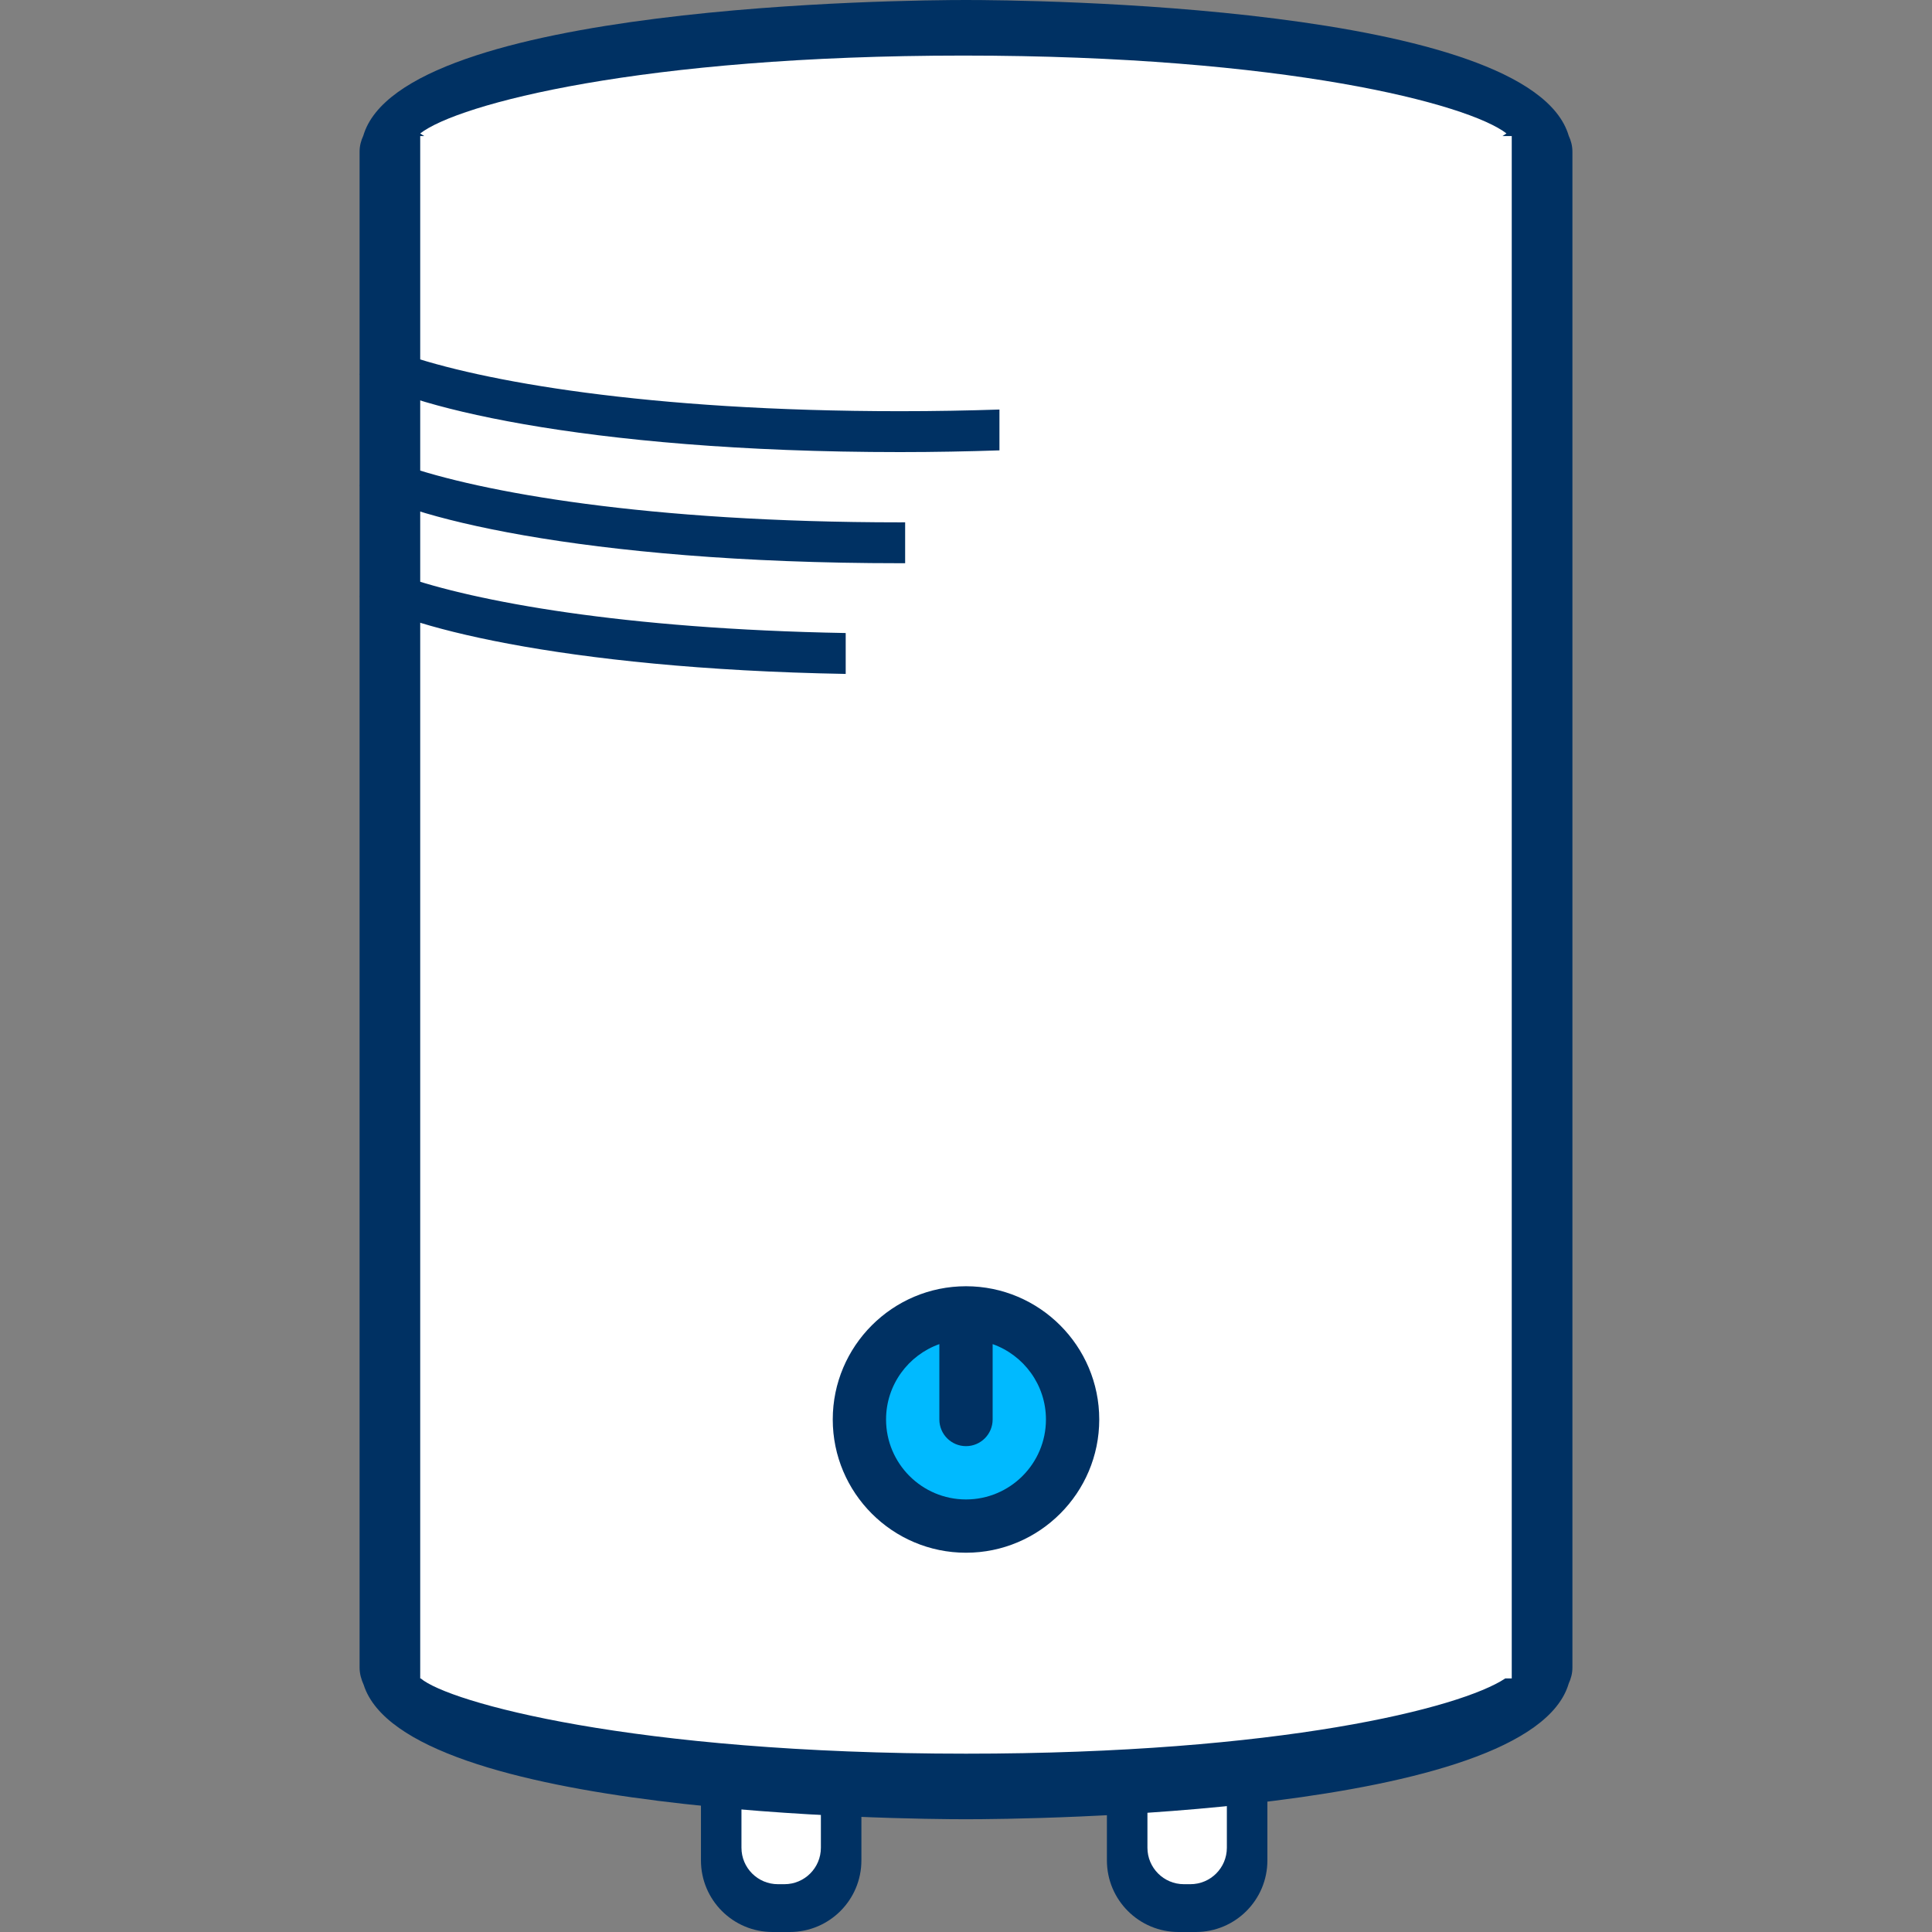 <?xml version="1.0" encoding="utf-8"?>
<!-- Generator: Adobe Illustrator 16.0.0, SVG Export Plug-In . SVG Version: 6.00 Build 0)  -->
<!DOCTYPE svg PUBLIC "-//W3C//DTD SVG 1.1//EN" "http://www.w3.org/Graphics/SVG/1.1/DTD/svg11.dtd">
<svg version="1.1" id="Layer_1" xmlns="http://www.w3.org/2000/svg" xmlns:xlink="http://www.w3.org/1999/xlink" x="0px" y="0px"
	 width="90px" height="90px" viewBox="0 0 90 90" enable-background="new 0 0 90 90" xml:space="preserve">
<rect x="0" y="0" width="90" height="90" fill="#808080" stroke="none"/>
<g>
	<g>
		<g>
			<g>
				<path fill="#003163" d="M55.705,90H54.9c-1.842,0-3.336-1.493-3.336-3.335v-3.189c0-1.843,1.494-3.336,3.336-3.336h0.805
					c1.842,0,3.335,1.493,3.335,3.336v3.189C59.04,88.507,57.547,90,55.705,90z"/>
				<path fill="#FFFFFF" d="M55.453,87.773h-0.302c-0.938,0-1.699-0.761-1.699-1.699v-2.008c0-0.938,0.761-1.699,1.699-1.699h0.302
					c0.938,0,1.699,0.761,1.699,1.699v2.008C57.152,87.013,56.392,87.773,55.453,87.773z"/>
			</g>
			<g>
				<path fill="#003163" d="M36.792,90h-0.804c-1.842,0-3.335-1.493-3.335-3.335v-3.189c0-1.843,1.493-3.336,3.335-3.336h0.804
					c1.842,0,3.335,1.493,3.335,3.336v3.189C40.127,88.507,38.634,90,36.792,90z"/>
				<path fill="#FFFFFF" d="M36.541,87.773h-0.302c-0.938,0-1.699-0.761-1.699-1.699v-2.008c0-0.938,0.761-1.699,1.699-1.699h0.302
					c0.938,0,1.699,0.761,1.699,1.699v2.008C38.24,87.013,37.479,87.773,36.541,87.773z"/>
			</g>
		</g>
		<path fill="#003163" d="M73.249,7.062c0-0.268-0.067-0.512-0.173-0.741C71.278,0.201,47.779,0,45,0
			c-2.779,0-26.278,0.201-28.076,6.321c-0.106,0.229-0.173,0.473-0.173,0.741v70.623c0,0.282,0.078,0.551,0.191,0.801
			c1.932,6.063,25.29,6.261,28.058,6.261c2.779,0,26.278-0.201,28.076-6.32c0.105-0.229,0.173-0.474,0.173-0.741V7.062z"/>
		<path fill="#FFFFFF" d="M69.989,6.339c0.062-0.041,0.138-0.083,0.188-0.123c-1.775-1.375-10.312-3.627-25.301-3.627
			c-14.989,0-23.526,2.253-25.301,3.627c0.051,0.04,0.127,0.082,0.189,0.123h-0.189v71.849h0.025
			c1.294,1.103,9.841,3.505,25.399,3.505c14.629,0,23.045-2.124,25.122-3.505h0.302V6.339H69.989z"/>
	</g>
	<g>
		<path fill="#003163" d="M41.929,19.155c-11.788,0-19.548-1.407-23.164-2.675c-0.959,0.337-1.644,0.664-2.014,0.953
			c1.767,1.375,10.262,3.627,25.178,3.627c1.624,0,3.158-0.031,4.629-0.08v-1.902C45.089,19.126,43.551,19.155,41.929,19.155z"/>
		<path fill="#003163" d="M42.165,26.236v-1.905c-0.08,0-0.155,0.002-0.235,0.002c-11.788,0-19.548-1.406-23.164-2.675
			c-0.959,0.336-1.644,0.664-2.014,0.952c1.767,1.375,10.262,3.627,25.178,3.627C42.009,26.238,42.084,26.236,42.165,26.236z"/>
		<path fill="#003163" d="M18.765,26.837c-0.959,0.337-1.644,0.664-2.014,0.953c1.664,1.294,9.301,3.367,22.645,3.604v-1.905
			C29.027,29.304,22.114,28.013,18.765,26.837z"/>
	</g>
</g>
<g>
	<circle fill="#FFFC5A" cx="45" cy="66.125" r="4.965"/>
	<path fill="#003163" d="M45,59.918c-3.422,0-6.207,2.785-6.207,6.207c0,3.423,2.785,6.207,6.207,6.207
		c3.423,0,6.207-2.784,6.207-6.207C51.207,62.703,48.423,59.918,45,59.918z"/>
	<path fill="#00BAFF" d="M45,69.85c-2.054,0-3.724-1.671-3.724-3.725c0-1.618,1.038-2.998,2.483-3.511v3.511
		c0,0.686,0.556,1.242,1.241,1.242s1.241-0.557,1.241-1.242v-3.511c1.445,0.513,2.483,1.893,2.483,3.511
		C48.725,68.179,47.054,69.85,45,69.85z"/>
</g>
</svg>
